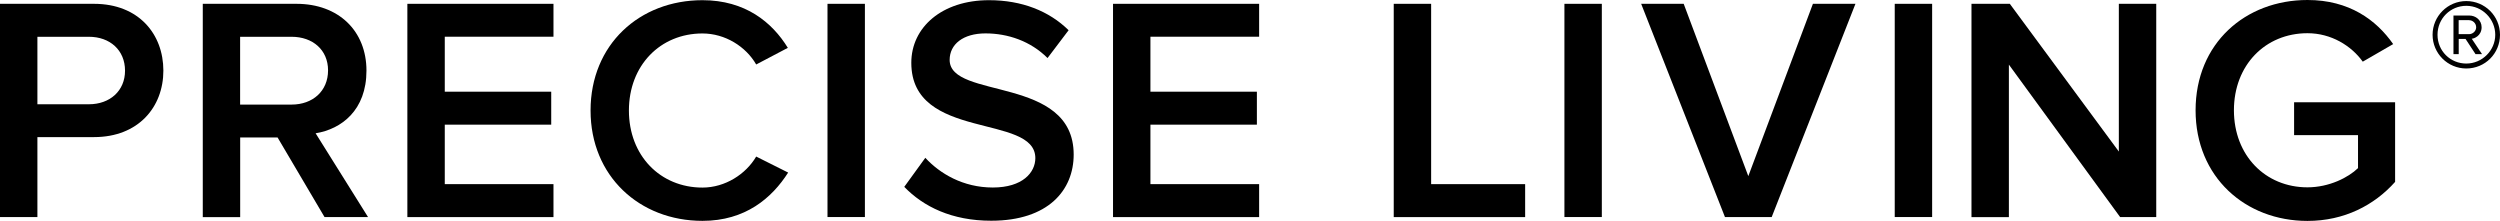 <?xml version="1.0" encoding="UTF-8"?>
<svg id="Layer_2" data-name="Layer 2" xmlns="http://www.w3.org/2000/svg" viewBox="0 0 399.7 35.32">
  <g id="Layer_1-2" data-name="Layer 1">
    <g>
      <path d="M0,34.71V.61h15.03c7.16,0,11.09,4.86,11.09,10.68s-3.99,10.63-11.09,10.63H5.98v12.78H0ZM19.99,11.3c0-3.27-2.4-5.42-5.78-5.42H5.98v10.79h8.23c3.37,0,5.78-2.15,5.78-5.37Z"/>
      <path d="M51.89,34.71l-7.51-12.73h-5.98v12.73h-5.98V.61h14.98c6.75,0,11.19,4.35,11.19,10.68s-3.99,9.35-8.13,10.02l8.38,13.39h-6.95ZM52.45,11.25c0-3.27-2.45-5.37-5.83-5.37h-8.23v10.84h8.23c3.37,0,5.83-2.15,5.83-5.47Z"/>
      <path d="M65.13,34.71V.61h23.36v5.26h-17.38v8.79h17.02v5.27h-17.02v9.51h17.38v5.27h-23.36Z"/>
      <path d="M94.42,17.66C94.42,7.13,102.24.03,112.31.03c6.85,0,11.14,3.53,13.65,7.62l-5.06,2.66c-1.64-2.86-4.96-4.96-8.59-4.96-6.75,0-11.76,5.11-11.76,12.32s5.01,12.32,11.76,12.32c3.63,0,6.95-2.15,8.59-4.96l5.11,2.56c-2.61,4.09-6.85,7.72-13.7,7.72-10.07,0-17.89-7.16-17.89-17.63Z"/>
      <path d="M132.3,34.71V.61h5.98v34.09h-5.98Z"/>
      <path d="M144.57,29.88l3.37-4.65c2.3,2.51,6.03,4.75,10.79,4.75s6.8-2.4,6.8-4.7c0-7.16-19.83-2.71-19.83-15.23C145.69,4.37,150.6.03,158.12.03c5.27,0,9.61,1.74,12.73,4.8l-3.37,4.45c-2.71-2.71-6.34-3.94-9.92-3.94s-5.73,1.74-5.73,4.24c0,6.39,19.83,2.45,19.83,15.13,0,5.67-4.04,10.58-13.19,10.58-6.29,0-10.84-2.25-13.9-5.42Z"/>
      <path d="M177.95,34.71V.61h23.36v5.26h-17.38v8.79h17.02v5.27h-17.02v9.51h17.38v5.27h-23.36Z"/>
      <path d="M222.83,34.71V.61h5.98v28.83h15.03v5.27h-21.01Z"/>
      <path d="M250.12,34.71V.61h5.98v34.09h-5.98Z"/>
      <path d="M275.79,34.71L262.39.61h6.8l10.33,27.55,10.33-27.55h6.8l-13.39,34.09h-7.46Z"/>
      <path d="M302.93,34.71V.61h5.98v34.09h-5.98Z"/>
      <path d="M338.97,34.71l-17.79-24.38v24.38h-5.98V.61h6.13l17.43,23.62V.61h5.98v34.09h-5.78Z"/>
      <path d="M351.03,17.64c0-10.73,7.97-17.64,17.89-17.64,6.65,0,10.99,3.17,13.7,7.05l-4.86,2.81c-1.84-2.56-5.06-4.55-8.84-4.55-6.75,0-11.76,5.11-11.76,12.32s5.01,12.32,11.76,12.32c3.48,0,6.54-1.58,8.08-3.07v-5.27h-10.22v-5.26h16.15v12.73c-3.32,3.73-8.13,6.24-14.01,6.24-9.92,0-17.89-7-17.89-17.69Z"/>
      <path d="M394.31,10.95c-2.98,0-5.39-2.42-5.39-5.39s2.42-5.39,5.39-5.39,5.39,2.39,5.39,5.39-2.39,5.39-5.39,5.39ZM394.31.93c-2.54,0-4.6,2.03-4.6,4.63s2.06,4.6,4.6,4.6,4.63-2.09,4.63-4.6-2.06-4.63-4.63-4.63ZM395.79,8.66l-1.6-2.44h-1.09v2.44h-.84V2.48h2.52c1.04,0,1.98.74,1.98,1.88,0,1.37-1.22,1.83-1.58,1.83l1.65,2.47h-1.04ZM394.77,3.22h-1.68v2.24h1.68c.53,0,1.12-.46,1.12-1.09,0-.69-.58-1.14-1.12-1.14Z"/>
    </g>
  </g>
</svg>
